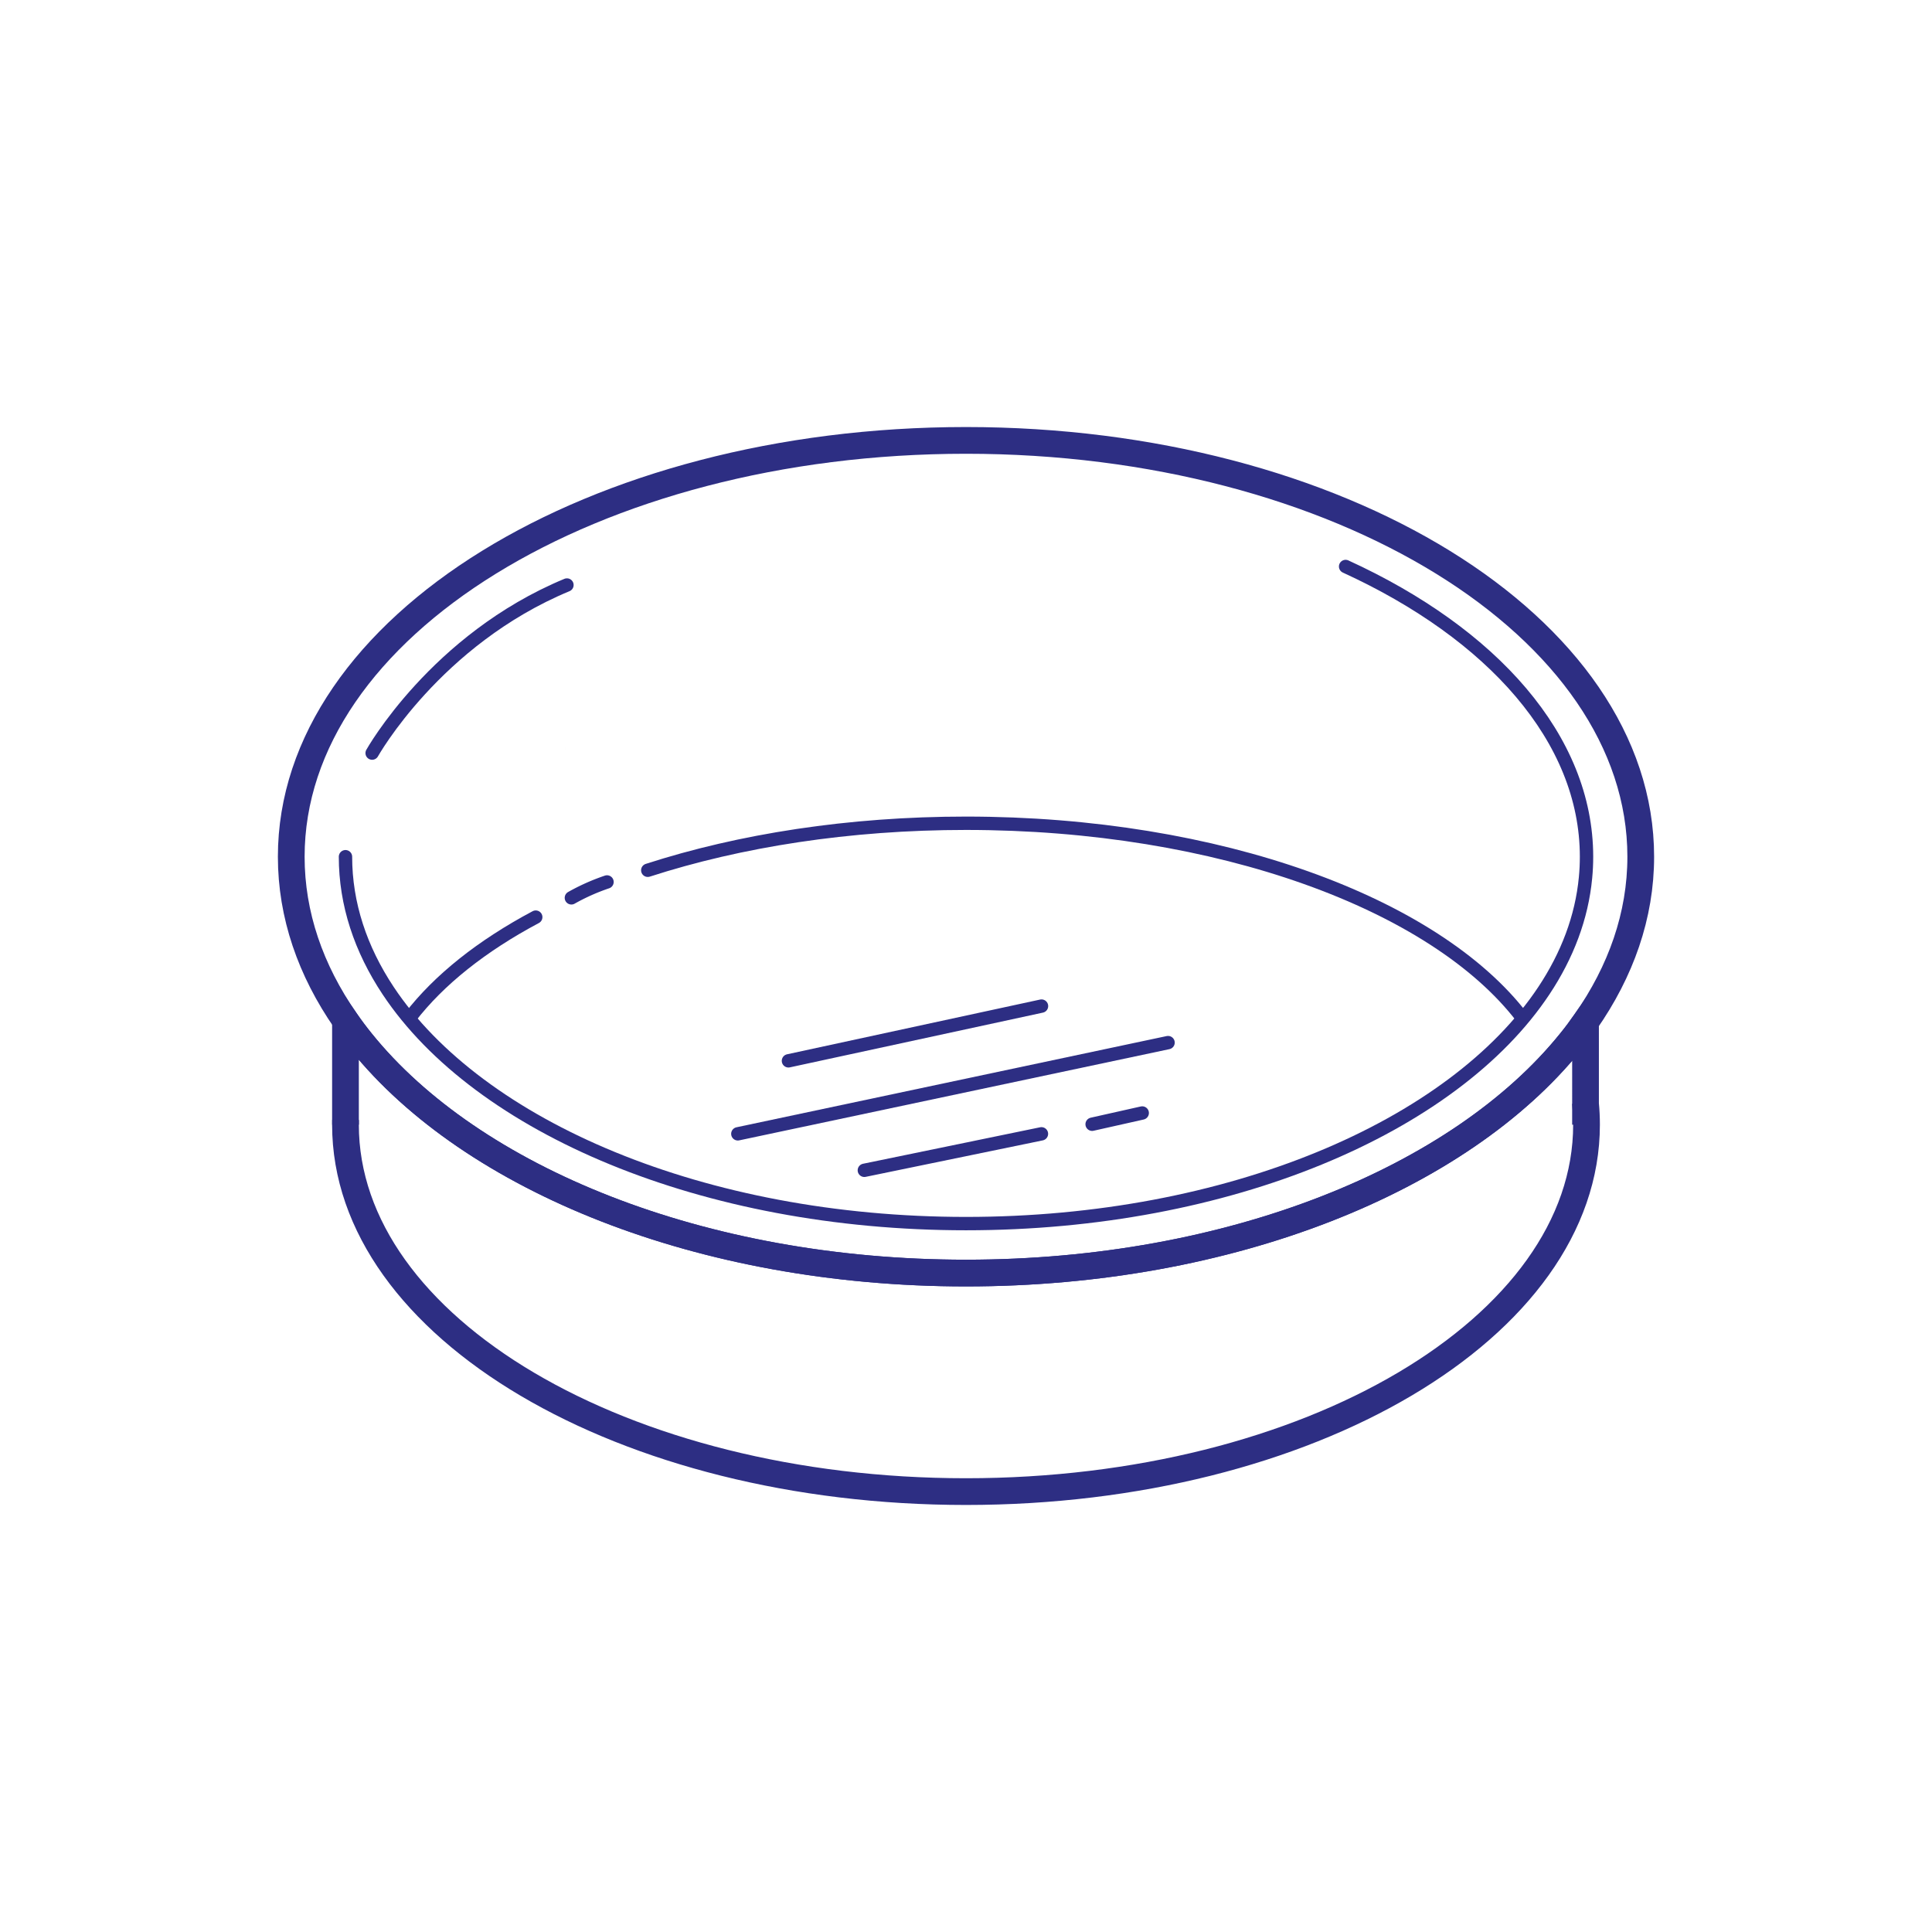 <svg xmlns="http://www.w3.org/2000/svg" viewBox="0 0 600 600"><title>icons shr</title><path d="M175.54,231.95a4.38,4.38,0,0,1,0,.95A4,4,0,0,0,175.54,231.95Z" fill="#2d2e83"/><path d="M244.86,329.45l78.59-17" fill="none" stroke="#2d2e83" stroke-linecap="round" stroke-linejoin="round" stroke-width="4.15"/><path d="M268.43,363.45l55-11.33" fill="none" stroke="#2d2e83" stroke-linecap="round" stroke-linejoin="round" stroke-width="4.15"/><path d="M339.17,349.14l15.56-3.49" fill="none" stroke="#2d2e83" stroke-linecap="round" stroke-linejoin="round" stroke-width="4.15"/><path d="M229.14,352.12l133.61-28.33" fill="none" stroke="#2d2e83" stroke-linecap="round" stroke-linejoin="round" stroke-width="4.15"/><path d="M300,136.77c-115.73,0-209.55,57.89-209.55,129.3,0,18.07,6,35.27,16.86,50.9q2.3,3.34,4.92,6.58C146.53,366.1,217.73,395.36,300,395.36s153.47-29.26,187.76-71.82c1.63-2,3.18-4.08,4.64-6.16,11-15.73,17.15-33.08,17.15-51.31C509.55,194.66,415.73,136.77,300,136.77Z" fill="none" stroke="#2d2e83" stroke-miterlimit="10" stroke-width="8.3"/><path d="M417.89,175.93c45.51,20.84,74.82,53.47,74.82,90.14q0,3.27-.31,6.49c-1.17,12.34-5.66,24.15-12.95,35.12C451.34,350,381.59,380,300,380s-151.34-30-179.45-72.33c-8.56-12.89-13.26-26.93-13.26-41.61" fill="none" stroke="#2d2e83" stroke-linecap="round" stroke-linejoin="round" stroke-width="4.15"/><path d="M127.32,316c9-11.7,22.33-22.28,39.06-31.18" fill="none" stroke="#2d2e83" stroke-linecap="round" stroke-linejoin="round" stroke-width="4.15"/><path d="M201.17,270.27c28.61-9.25,62.5-14.6,98.83-14.6,78.51,0,145.63,25,172.68,60.31" fill="none" stroke="#2d2e83" stroke-linecap="round" stroke-linejoin="round" stroke-width="4.15"/><path d="M177.45,278.83a64.82,64.82,0,0,1,11.06-4.93" fill="none" stroke="#2d2e83" stroke-linecap="round" stroke-linejoin="round" stroke-width="4.15"/><path d="M492.71,349.29c0,62.92-86.28,113.94-192.71,113.94s-192.71-51-192.71-113.94c0-.5,0-1,0-1.48V317q2.3,3.34,4.92,6.58C146.53,366.1,217.73,395.36,300,395.36s153.47-29.26,187.76-71.82c1.63-2,3.18-4.08,4.64-6.16V342.8Q492.71,346,492.71,349.29Z" fill="none" stroke="#2d2e83" stroke-miterlimit="10" stroke-width="8.3"/><line x1="107.31" y1="316.96" x2="107.31" y2="316.6" fill="none" stroke="#2d2e83" stroke-miterlimit="10" stroke-width="8.3"/><line x1="107.31" y1="349.29" x2="107.31" y2="347.81" fill="none" stroke="#2d2e83" stroke-miterlimit="10" stroke-width="8.3"/><line x1="492.4" y1="349.29" x2="492.4" y2="342.8" fill="none" stroke="#2d2e83" stroke-miterlimit="10" stroke-width="8.3"/><path d="M115.57,233.88s19.71-35.26,60.5-52.2" fill="none" stroke="#2d2e83" stroke-linecap="round" stroke-linejoin="round" stroke-width="4.15"/></svg>